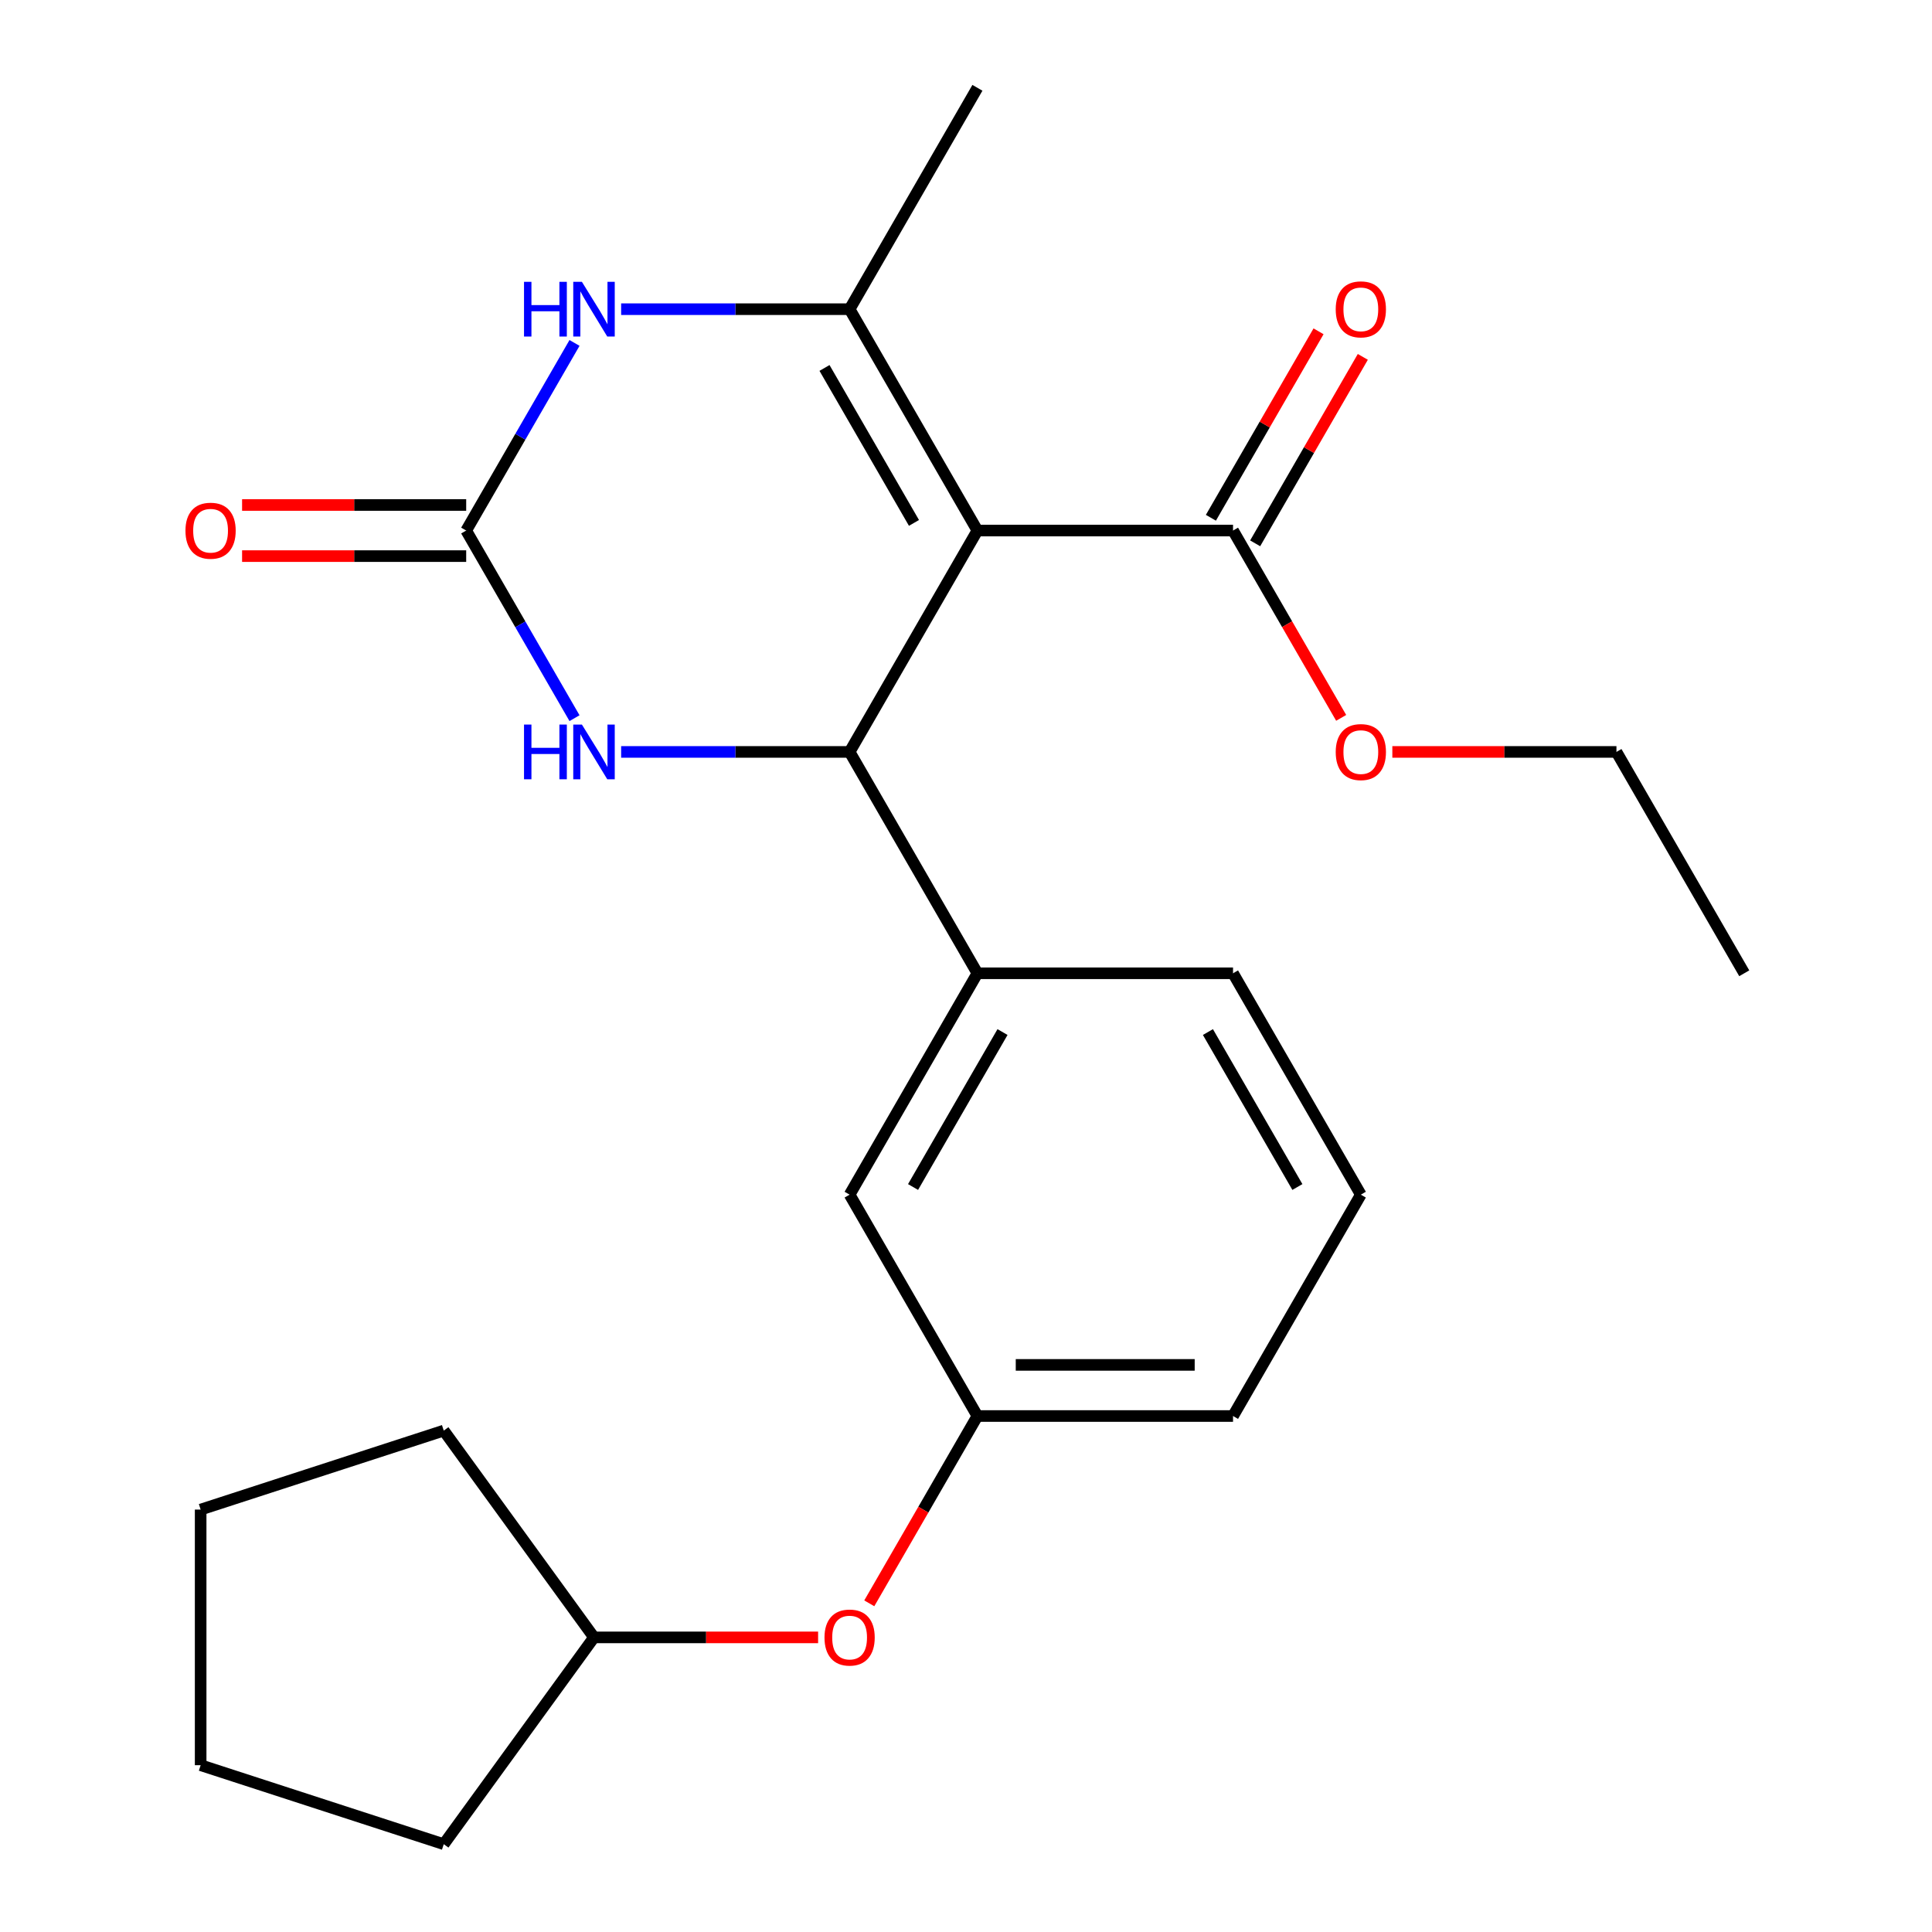 <?xml version='1.0' encoding='iso-8859-1'?>
<svg version='1.1' baseProfile='full'
              xmlns='http://www.w3.org/2000/svg'
                      xmlns:rdkit='http://www.rdkit.org/xml'
                      xmlns:xlink='http://www.w3.org/1999/xlink'
                  xml:space='preserve'
width='1000px' height='1000px' viewBox='0 0 1000 1000'>
<!-- END OF HEADER -->
<rect style='opacity:1.0;fill:#FFFFFF;stroke:none' width='1000' height='1000' x='0' y='0'> </rect>
<path class='bond-0' d='M 505.909,274.613 L 439.757,389.192' style='fill:none;fill-rule:evenodd;stroke:#000000;stroke-width:6px;stroke-linecap:butt;stroke-linejoin:miter;stroke-opacity:1' />
<path class='bond-1' d='M 505.909,274.613 L 439.757,160.034' style='fill:none;fill-rule:evenodd;stroke:#000000;stroke-width:6px;stroke-linecap:butt;stroke-linejoin:miter;stroke-opacity:1' />
<path class='bond-1' d='M 473.07,270.656 L 426.764,190.451' style='fill:none;fill-rule:evenodd;stroke:#000000;stroke-width:6px;stroke-linecap:butt;stroke-linejoin:miter;stroke-opacity:1' />
<path class='bond-5' d='M 505.909,274.613 L 638.214,274.613' style='fill:none;fill-rule:evenodd;stroke:#000000;stroke-width:6px;stroke-linecap:butt;stroke-linejoin:miter;stroke-opacity:1' />
<path class='bond-4' d='M 439.757,389.192 L 380.628,389.192' style='fill:none;fill-rule:evenodd;stroke:#000000;stroke-width:6px;stroke-linecap:butt;stroke-linejoin:miter;stroke-opacity:1' />
<path class='bond-4' d='M 380.628,389.192 L 321.5,389.192' style='fill:none;fill-rule:evenodd;stroke:#0000FF;stroke-width:6px;stroke-linecap:butt;stroke-linejoin:miter;stroke-opacity:1' />
<path class='bond-6' d='M 439.757,389.192 L 505.909,503.771' style='fill:none;fill-rule:evenodd;stroke:#000000;stroke-width:6px;stroke-linecap:butt;stroke-linejoin:miter;stroke-opacity:1' />
<path class='bond-3' d='M 439.757,160.034 L 380.628,160.034' style='fill:none;fill-rule:evenodd;stroke:#000000;stroke-width:6px;stroke-linecap:butt;stroke-linejoin:miter;stroke-opacity:1' />
<path class='bond-3' d='M 380.628,160.034 L 321.5,160.034' style='fill:none;fill-rule:evenodd;stroke:#0000FF;stroke-width:6px;stroke-linecap:butt;stroke-linejoin:miter;stroke-opacity:1' />
<path class='bond-13' d='M 439.757,160.034 L 505.909,45.455' style='fill:none;fill-rule:evenodd;stroke:#000000;stroke-width:6px;stroke-linecap:butt;stroke-linejoin:miter;stroke-opacity:1' />
<path class='bond-2' d='M 241.3,274.613 L 269.334,226.057' style='fill:none;fill-rule:evenodd;stroke:#000000;stroke-width:6px;stroke-linecap:butt;stroke-linejoin:miter;stroke-opacity:1' />
<path class='bond-2' d='M 269.334,226.057 L 297.367,177.501' style='fill:none;fill-rule:evenodd;stroke:#0000FF;stroke-width:6px;stroke-linecap:butt;stroke-linejoin:miter;stroke-opacity:1' />
<path class='bond-7' d='M 241.3,261.382 L 183.301,261.382' style='fill:none;fill-rule:evenodd;stroke:#000000;stroke-width:6px;stroke-linecap:butt;stroke-linejoin:miter;stroke-opacity:1' />
<path class='bond-7' d='M 183.301,261.382 L 125.303,261.382' style='fill:none;fill-rule:evenodd;stroke:#FF0000;stroke-width:6px;stroke-linecap:butt;stroke-linejoin:miter;stroke-opacity:1' />
<path class='bond-7' d='M 241.3,287.843 L 183.301,287.843' style='fill:none;fill-rule:evenodd;stroke:#000000;stroke-width:6px;stroke-linecap:butt;stroke-linejoin:miter;stroke-opacity:1' />
<path class='bond-7' d='M 183.301,287.843 L 125.303,287.843' style='fill:none;fill-rule:evenodd;stroke:#FF0000;stroke-width:6px;stroke-linecap:butt;stroke-linejoin:miter;stroke-opacity:1' />
<path class='bond-24' d='M 241.3,274.613 L 269.334,323.169' style='fill:none;fill-rule:evenodd;stroke:#000000;stroke-width:6px;stroke-linecap:butt;stroke-linejoin:miter;stroke-opacity:1' />
<path class='bond-24' d='M 269.334,323.169 L 297.367,371.724' style='fill:none;fill-rule:evenodd;stroke:#0000FF;stroke-width:6px;stroke-linecap:butt;stroke-linejoin:miter;stroke-opacity:1' />
<path class='bond-9' d='M 649.672,281.228 L 677.532,232.972' style='fill:none;fill-rule:evenodd;stroke:#000000;stroke-width:6px;stroke-linecap:butt;stroke-linejoin:miter;stroke-opacity:1' />
<path class='bond-9' d='M 677.532,232.972 L 705.393,184.717' style='fill:none;fill-rule:evenodd;stroke:#FF0000;stroke-width:6px;stroke-linecap:butt;stroke-linejoin:miter;stroke-opacity:1' />
<path class='bond-9' d='M 626.756,267.998 L 654.616,219.742' style='fill:none;fill-rule:evenodd;stroke:#000000;stroke-width:6px;stroke-linecap:butt;stroke-linejoin:miter;stroke-opacity:1' />
<path class='bond-9' d='M 654.616,219.742 L 682.477,171.486' style='fill:none;fill-rule:evenodd;stroke:#FF0000;stroke-width:6px;stroke-linecap:butt;stroke-linejoin:miter;stroke-opacity:1' />
<path class='bond-12' d='M 638.214,274.613 L 666.201,323.089' style='fill:none;fill-rule:evenodd;stroke:#000000;stroke-width:6px;stroke-linecap:butt;stroke-linejoin:miter;stroke-opacity:1' />
<path class='bond-12' d='M 666.201,323.089 L 694.189,371.564' style='fill:none;fill-rule:evenodd;stroke:#FF0000;stroke-width:6px;stroke-linecap:butt;stroke-linejoin:miter;stroke-opacity:1' />
<path class='bond-8' d='M 505.909,503.771 L 439.757,618.35' style='fill:none;fill-rule:evenodd;stroke:#000000;stroke-width:6px;stroke-linecap:butt;stroke-linejoin:miter;stroke-opacity:1' />
<path class='bond-8' d='M 518.902,534.189 L 472.595,614.394' style='fill:none;fill-rule:evenodd;stroke:#000000;stroke-width:6px;stroke-linecap:butt;stroke-linejoin:miter;stroke-opacity:1' />
<path class='bond-14' d='M 505.909,503.771 L 638.214,503.771' style='fill:none;fill-rule:evenodd;stroke:#000000;stroke-width:6px;stroke-linecap:butt;stroke-linejoin:miter;stroke-opacity:1' />
<path class='bond-10' d='M 439.757,618.35 L 505.909,732.93' style='fill:none;fill-rule:evenodd;stroke:#000000;stroke-width:6px;stroke-linecap:butt;stroke-linejoin:miter;stroke-opacity:1' />
<path class='bond-11' d='M 505.909,732.93 L 477.922,781.405' style='fill:none;fill-rule:evenodd;stroke:#000000;stroke-width:6px;stroke-linecap:butt;stroke-linejoin:miter;stroke-opacity:1' />
<path class='bond-11' d='M 477.922,781.405 L 449.934,829.881' style='fill:none;fill-rule:evenodd;stroke:#FF0000;stroke-width:6px;stroke-linecap:butt;stroke-linejoin:miter;stroke-opacity:1' />
<path class='bond-25' d='M 505.909,732.93 L 638.214,732.93' style='fill:none;fill-rule:evenodd;stroke:#000000;stroke-width:6px;stroke-linecap:butt;stroke-linejoin:miter;stroke-opacity:1' />
<path class='bond-25' d='M 525.755,706.469 L 618.368,706.469' style='fill:none;fill-rule:evenodd;stroke:#000000;stroke-width:6px;stroke-linecap:butt;stroke-linejoin:miter;stroke-opacity:1' />
<path class='bond-15' d='M 423.449,847.509 L 365.451,847.509' style='fill:none;fill-rule:evenodd;stroke:#FF0000;stroke-width:6px;stroke-linecap:butt;stroke-linejoin:miter;stroke-opacity:1' />
<path class='bond-15' d='M 365.451,847.509 L 307.452,847.509' style='fill:none;fill-rule:evenodd;stroke:#000000;stroke-width:6px;stroke-linecap:butt;stroke-linejoin:miter;stroke-opacity:1' />
<path class='bond-18' d='M 720.674,389.192 L 778.672,389.192' style='fill:none;fill-rule:evenodd;stroke:#FF0000;stroke-width:6px;stroke-linecap:butt;stroke-linejoin:miter;stroke-opacity:1' />
<path class='bond-18' d='M 778.672,389.192 L 836.671,389.192' style='fill:none;fill-rule:evenodd;stroke:#000000;stroke-width:6px;stroke-linecap:butt;stroke-linejoin:miter;stroke-opacity:1' />
<path class='bond-16' d='M 638.214,503.771 L 704.366,618.35' style='fill:none;fill-rule:evenodd;stroke:#000000;stroke-width:6px;stroke-linecap:butt;stroke-linejoin:miter;stroke-opacity:1' />
<path class='bond-16' d='M 625.221,534.189 L 671.527,614.394' style='fill:none;fill-rule:evenodd;stroke:#000000;stroke-width:6px;stroke-linecap:butt;stroke-linejoin:miter;stroke-opacity:1' />
<path class='bond-19' d='M 307.452,847.509 L 229.685,954.545' style='fill:none;fill-rule:evenodd;stroke:#000000;stroke-width:6px;stroke-linecap:butt;stroke-linejoin:miter;stroke-opacity:1' />
<path class='bond-20' d='M 307.452,847.509 L 229.685,740.472' style='fill:none;fill-rule:evenodd;stroke:#000000;stroke-width:6px;stroke-linecap:butt;stroke-linejoin:miter;stroke-opacity:1' />
<path class='bond-17' d='M 704.366,618.35 L 638.214,732.93' style='fill:none;fill-rule:evenodd;stroke:#000000;stroke-width:6px;stroke-linecap:butt;stroke-linejoin:miter;stroke-opacity:1' />
<path class='bond-21' d='M 836.671,389.192 L 902.823,503.771' style='fill:none;fill-rule:evenodd;stroke:#000000;stroke-width:6px;stroke-linecap:butt;stroke-linejoin:miter;stroke-opacity:1' />
<path class='bond-23' d='M 229.685,954.545 L 103.856,913.661' style='fill:none;fill-rule:evenodd;stroke:#000000;stroke-width:6px;stroke-linecap:butt;stroke-linejoin:miter;stroke-opacity:1' />
<path class='bond-22' d='M 229.685,740.472 L 103.856,781.356' style='fill:none;fill-rule:evenodd;stroke:#000000;stroke-width:6px;stroke-linecap:butt;stroke-linejoin:miter;stroke-opacity:1' />
<path class='bond-26' d='M 103.856,781.356 L 103.856,913.661' style='fill:none;fill-rule:evenodd;stroke:#000000;stroke-width:6px;stroke-linecap:butt;stroke-linejoin:miter;stroke-opacity:1' />
<path  class='atom-4' d='M 271.232 145.874
L 275.072 145.874
L 275.072 157.914
L 289.552 157.914
L 289.552 145.874
L 293.392 145.874
L 293.392 174.194
L 289.552 174.194
L 289.552 161.114
L 275.072 161.114
L 275.072 174.194
L 271.232 174.194
L 271.232 145.874
' fill='#0000FF'/>
<path  class='atom-4' d='M 301.192 145.874
L 310.472 160.874
Q 311.392 162.354, 312.872 165.034
Q 314.352 167.714, 314.432 167.874
L 314.432 145.874
L 318.192 145.874
L 318.192 174.194
L 314.312 174.194
L 304.352 157.794
Q 303.192 155.874, 301.952 153.674
Q 300.752 151.474, 300.392 150.794
L 300.392 174.194
L 296.712 174.194
L 296.712 145.874
L 301.192 145.874
' fill='#0000FF'/>
<path  class='atom-5' d='M 271.232 375.032
L 275.072 375.032
L 275.072 387.072
L 289.552 387.072
L 289.552 375.032
L 293.392 375.032
L 293.392 403.352
L 289.552 403.352
L 289.552 390.272
L 275.072 390.272
L 275.072 403.352
L 271.232 403.352
L 271.232 375.032
' fill='#0000FF'/>
<path  class='atom-5' d='M 301.192 375.032
L 310.472 390.032
Q 311.392 391.512, 312.872 394.192
Q 314.352 396.872, 314.432 397.032
L 314.432 375.032
L 318.192 375.032
L 318.192 403.352
L 314.312 403.352
L 304.352 386.952
Q 303.192 385.032, 301.952 382.832
Q 300.752 380.632, 300.392 379.952
L 300.392 403.352
L 296.712 403.352
L 296.712 375.032
L 301.192 375.032
' fill='#0000FF'/>
<path  class='atom-8' d='M 95.995 274.693
Q 95.995 267.893, 99.355 264.093
Q 102.715 260.293, 108.995 260.293
Q 115.275 260.293, 118.635 264.093
Q 121.995 267.893, 121.995 274.693
Q 121.995 281.573, 118.595 285.493
Q 115.195 289.373, 108.995 289.373
Q 102.755 289.373, 99.355 285.493
Q 95.995 281.613, 95.995 274.693
M 108.995 286.173
Q 113.315 286.173, 115.635 283.293
Q 117.995 280.373, 117.995 274.693
Q 117.995 269.133, 115.635 266.333
Q 113.315 263.493, 108.995 263.493
Q 104.675 263.493, 102.315 266.293
Q 99.995 269.093, 99.995 274.693
Q 99.995 280.413, 102.315 283.293
Q 104.675 286.173, 108.995 286.173
' fill='#FF0000'/>
<path  class='atom-10' d='M 691.366 160.114
Q 691.366 153.314, 694.726 149.514
Q 698.086 145.714, 704.366 145.714
Q 710.646 145.714, 714.006 149.514
Q 717.366 153.314, 717.366 160.114
Q 717.366 166.994, 713.966 170.914
Q 710.566 174.794, 704.366 174.794
Q 698.126 174.794, 694.726 170.914
Q 691.366 167.034, 691.366 160.114
M 704.366 171.594
Q 708.686 171.594, 711.006 168.714
Q 713.366 165.794, 713.366 160.114
Q 713.366 154.554, 711.006 151.754
Q 708.686 148.914, 704.366 148.914
Q 700.046 148.914, 697.686 151.714
Q 695.366 154.514, 695.366 160.114
Q 695.366 165.834, 697.686 168.714
Q 700.046 171.594, 704.366 171.594
' fill='#FF0000'/>
<path  class='atom-12' d='M 426.757 847.589
Q 426.757 840.789, 430.117 836.989
Q 433.477 833.189, 439.757 833.189
Q 446.037 833.189, 449.397 836.989
Q 452.757 840.789, 452.757 847.589
Q 452.757 854.469, 449.357 858.389
Q 445.957 862.269, 439.757 862.269
Q 433.517 862.269, 430.117 858.389
Q 426.757 854.509, 426.757 847.589
M 439.757 859.069
Q 444.077 859.069, 446.397 856.189
Q 448.757 853.269, 448.757 847.589
Q 448.757 842.029, 446.397 839.229
Q 444.077 836.389, 439.757 836.389
Q 435.437 836.389, 433.077 839.189
Q 430.757 841.989, 430.757 847.589
Q 430.757 853.309, 433.077 856.189
Q 435.437 859.069, 439.757 859.069
' fill='#FF0000'/>
<path  class='atom-13' d='M 691.366 389.272
Q 691.366 382.472, 694.726 378.672
Q 698.086 374.872, 704.366 374.872
Q 710.646 374.872, 714.006 378.672
Q 717.366 382.472, 717.366 389.272
Q 717.366 396.152, 713.966 400.072
Q 710.566 403.952, 704.366 403.952
Q 698.126 403.952, 694.726 400.072
Q 691.366 396.192, 691.366 389.272
M 704.366 400.752
Q 708.686 400.752, 711.006 397.872
Q 713.366 394.952, 713.366 389.272
Q 713.366 383.712, 711.006 380.912
Q 708.686 378.072, 704.366 378.072
Q 700.046 378.072, 697.686 380.872
Q 695.366 383.672, 695.366 389.272
Q 695.366 394.992, 697.686 397.872
Q 700.046 400.752, 704.366 400.752
' fill='#FF0000'/>
</svg>
